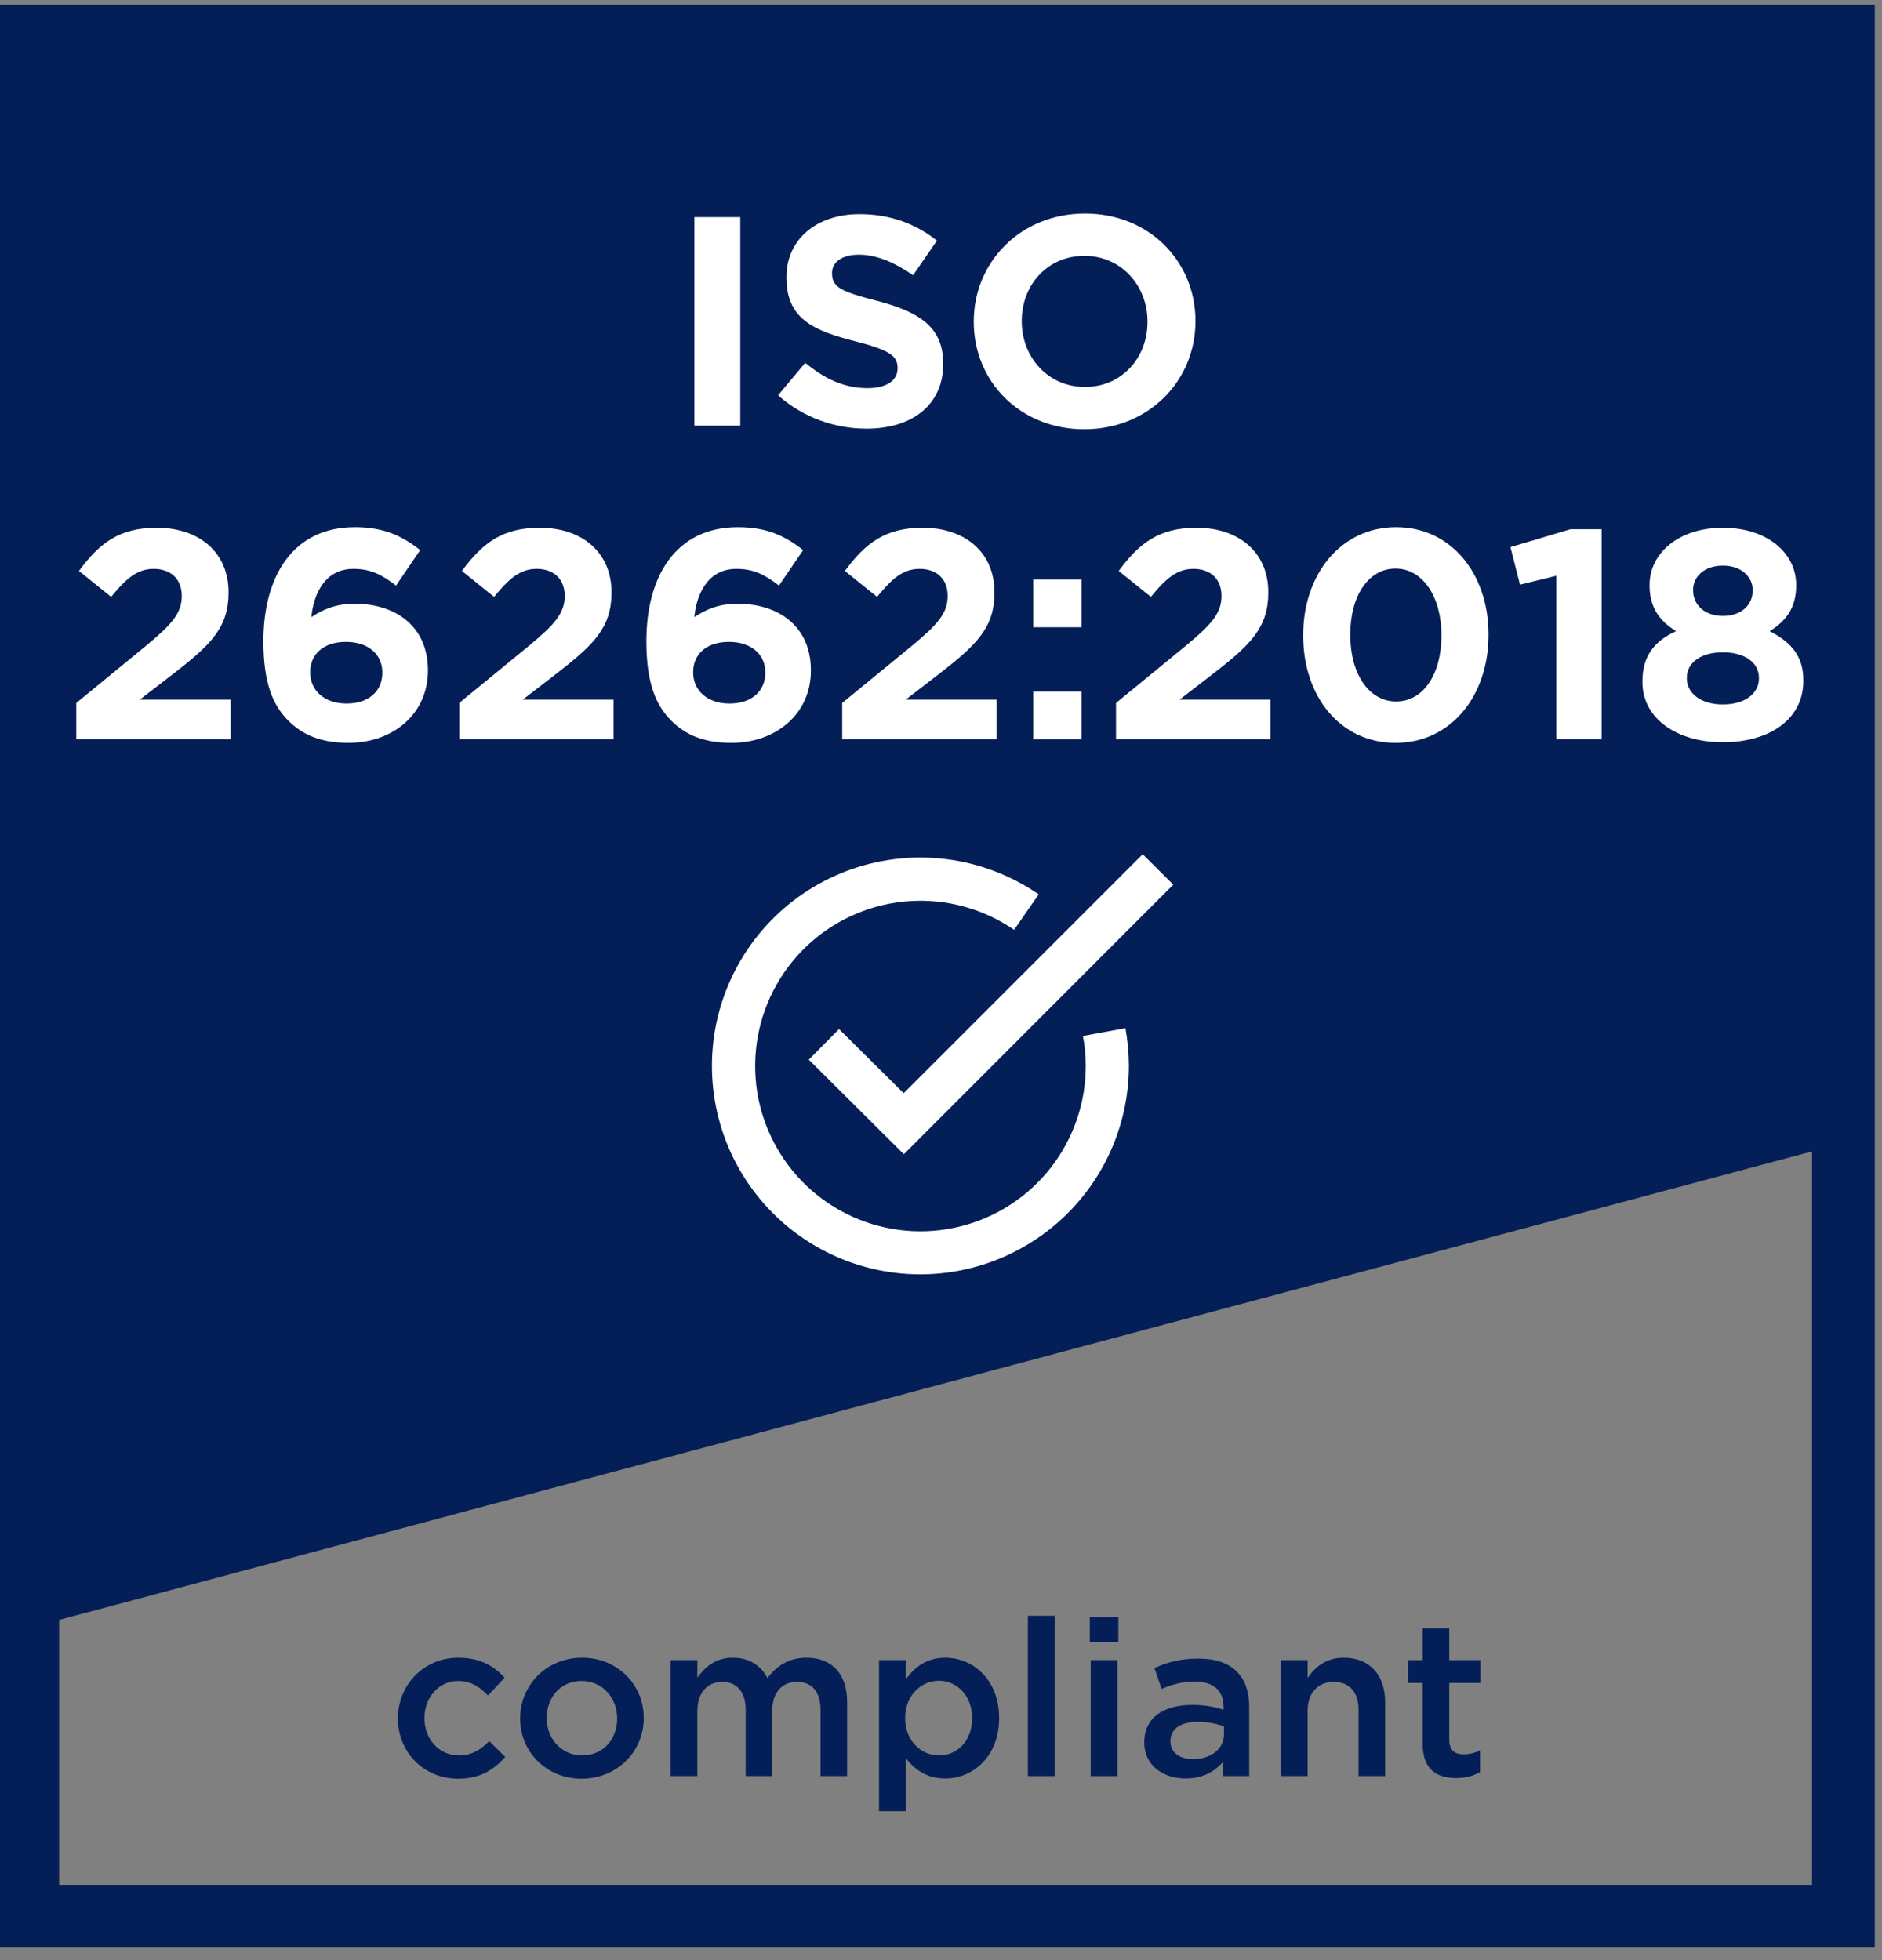 <svg width="120" height="125" viewBox="0 0 120 125" fill="none" xmlns="http://www.w3.org/2000/svg">
<rect x="0" y="0" width="120" height="125" fill="#808080" stroke="none"/>
<g clip-path="url(#clip0_1256_348)">
<path d="M119.54 0.196H-0.23V124.196H119.54V0.196ZM3.77 120.196V103.306L115.54 73.426V120.196H3.77Z" fill="#041F57"/>
<path d="M57.63 73.606L51.57 67.576L53.5 65.626L57.62 69.716L72.86 54.476L74.81 56.416L57.63 73.606Z" fill="white"/>
<path d="M58.69 81.266C56.606 81.266 54.551 80.777 52.691 79.838C50.831 78.898 49.219 77.534 47.983 75.856C46.747 74.179 45.923 72.234 45.578 70.179C45.233 68.124 45.375 66.016 45.994 64.027C46.613 62.037 47.692 60.221 49.142 58.725C50.593 57.229 52.375 56.095 54.344 55.414C56.314 54.734 58.416 54.526 60.48 54.807C62.545 55.089 64.515 55.852 66.23 57.036L64.66 59.296C62.718 57.961 60.386 57.316 58.034 57.462C55.683 57.609 53.449 58.539 51.688 60.104C49.927 61.669 48.741 63.779 48.32 66.097C47.898 68.415 48.266 70.808 49.364 72.892C50.461 74.977 52.225 76.634 54.375 77.598C56.524 78.563 58.935 78.779 61.222 78.213C63.509 77.647 65.54 76.331 66.992 74.476C68.443 72.62 69.231 70.332 69.23 67.976C69.23 67.335 69.17 66.695 69.05 66.066L71.76 65.566C71.903 66.361 71.977 67.167 71.98 67.976C71.975 71.499 70.573 74.876 68.082 77.367C65.59 79.858 62.213 81.26 58.69 81.266Z" fill="white"/>
<path d="M109.854 47.336C106.909 47.336 104.724 45.816 104.724 43.498V43.46C104.724 41.845 105.465 40.895 106.871 40.249C105.845 39.622 105.18 38.767 105.18 37.342V37.304C105.18 35.271 107.042 33.656 109.854 33.656C112.666 33.656 114.528 35.252 114.528 37.304V37.342C114.528 38.767 113.863 39.622 112.837 40.249C114.186 40.952 114.984 41.807 114.984 43.384V43.422C114.984 45.892 112.799 47.336 109.854 47.336ZM109.854 39.28C111.013 39.28 111.754 38.596 111.754 37.665V37.627C111.754 36.81 111.051 36.069 109.854 36.069C108.657 36.069 107.954 36.791 107.954 37.608V37.646C107.954 38.577 108.695 39.28 109.854 39.28ZM109.854 44.923C111.298 44.923 112.153 44.201 112.153 43.27V43.232C112.153 42.206 111.184 41.598 109.854 41.598C108.524 41.598 107.555 42.206 107.555 43.232V43.27C107.555 44.182 108.41 44.923 109.854 44.923Z" fill="white"/>
<path d="M99.235 47.146V36.715L96.917 37.285L96.309 34.891L100.128 33.751H102.123V47.146H99.235Z" fill="white"/>
<path d="M88.983 47.374C85.43 47.374 83.093 44.391 83.093 40.534V40.496C83.093 36.639 85.487 33.618 89.021 33.618C92.536 33.618 94.911 36.601 94.911 40.458V40.496C94.911 44.353 92.536 47.374 88.983 47.374ZM89.021 44.733C90.788 44.733 91.909 42.947 91.909 40.534V40.496C91.909 38.083 90.731 36.259 88.983 36.259C87.235 36.259 86.095 38.026 86.095 40.458V40.496C86.095 42.928 87.254 44.733 89.021 44.733Z" fill="white"/>
<path d="M71.16 47.146V44.828L75.587 41.199C77.24 39.831 77.886 39.109 77.886 38.007C77.886 36.886 77.145 36.278 76.1 36.278C75.074 36.278 74.371 36.848 73.383 38.064L71.331 36.411C72.642 34.625 73.915 33.656 76.29 33.656C79.045 33.656 80.869 35.271 80.869 37.76V37.798C80.869 40.021 79.729 41.123 77.373 42.947L75.207 44.619H81.002V47.146H71.16Z" fill="white"/>
<path d="M65.88 40.002V36.962H68.958V40.002H65.88ZM65.88 47.146V44.106H68.958V47.146H65.88Z" fill="white"/>
<path d="M53.7 47.146V44.828L58.127 41.199C59.78 39.831 60.426 39.109 60.426 38.007C60.426 36.886 59.685 36.278 58.64 36.278C57.614 36.278 56.911 36.848 55.923 38.064L53.871 36.411C55.182 34.625 56.455 33.656 58.83 33.656C61.585 33.656 63.409 35.271 63.409 37.76V37.798C63.409 40.021 62.269 41.123 59.913 42.947L57.747 44.619H63.542V47.146H53.7Z" fill="white"/>
<path d="M46.63 47.374C44.901 47.374 43.723 46.88 42.792 45.949C41.823 44.98 41.215 43.555 41.215 40.914V40.876C41.215 36.772 43.077 33.618 47.048 33.618C48.853 33.618 50.031 34.15 51.209 35.081L49.67 37.342C48.796 36.677 48.093 36.278 46.953 36.278C44.958 36.278 44.369 38.197 44.274 39.356C44.977 38.881 45.813 38.501 47.029 38.501C49.67 38.501 51.703 39.964 51.703 42.738V42.776C51.703 45.493 49.518 47.374 46.63 47.374ZM46.516 44.866C47.96 44.866 48.796 44.049 48.796 42.909V42.871C48.796 41.75 47.922 40.933 46.478 40.933C45.034 40.933 44.198 41.731 44.198 42.852V42.89C44.198 44.011 45.072 44.866 46.516 44.866Z" fill="white"/>
<path d="M29.282 47.146V44.828L33.709 41.199C35.362 39.831 36.008 39.109 36.008 38.007C36.008 36.886 35.267 36.278 34.222 36.278C33.196 36.278 32.493 36.848 31.505 38.064L29.453 36.411C30.764 34.625 32.037 33.656 34.412 33.656C37.167 33.656 38.991 35.271 38.991 37.76V37.798C38.991 40.021 37.851 41.123 35.495 42.947L33.329 44.619H39.124V47.146H29.282Z" fill="white"/>
<path d="M22.212 47.374C20.483 47.374 19.305 46.88 18.374 45.949C17.405 44.98 16.797 43.555 16.797 40.914V40.876C16.797 36.772 18.659 33.618 22.63 33.618C24.435 33.618 25.613 34.15 26.791 35.081L25.252 37.342C24.378 36.677 23.675 36.278 22.535 36.278C20.54 36.278 19.951 38.197 19.856 39.356C20.559 38.881 21.395 38.501 22.611 38.501C25.252 38.501 27.285 39.964 27.285 42.738V42.776C27.285 45.493 25.1 47.374 22.212 47.374ZM22.098 44.866C23.542 44.866 24.378 44.049 24.378 42.909V42.871C24.378 41.75 23.504 40.933 22.06 40.933C20.616 40.933 19.78 41.731 19.78 42.852V42.89C19.78 44.011 20.654 44.866 22.098 44.866Z" fill="white"/>
<path d="M4.864 47.146V44.828L9.291 41.199C10.944 39.831 11.59 39.109 11.59 38.007C11.59 36.886 10.849 36.278 9.804 36.278C8.778 36.278 8.075 36.848 7.087 38.064L5.035 36.411C6.346 34.625 7.619 33.656 9.994 33.656C12.749 33.656 14.573 35.271 14.573 37.76V37.798C14.573 40.021 13.433 41.123 11.077 42.947L8.911 44.619H14.706V47.146H4.864Z" fill="white"/>
<path d="M69.138 27.374C65.034 27.374 62.089 24.315 62.089 20.534V20.496C62.089 16.715 65.072 13.618 69.176 13.618C73.28 13.618 76.225 16.677 76.225 20.458V20.496C76.225 24.277 73.242 27.374 69.138 27.374ZM69.176 24.676C71.532 24.676 73.166 22.814 73.166 20.534V20.496C73.166 18.216 71.494 16.316 69.138 16.316C66.782 16.316 65.148 18.178 65.148 20.458V20.496C65.148 22.776 66.82 24.676 69.176 24.676Z" fill="white"/>
<path d="M55.255 27.336C53.242 27.336 51.209 26.633 49.612 25.208L51.342 23.137C52.538 24.125 53.792 24.752 55.312 24.752C56.51 24.752 57.231 24.277 57.231 23.498V23.46C57.231 22.719 56.776 22.339 54.553 21.769C51.873 21.085 50.145 20.344 50.145 17.703V17.665C50.145 15.252 52.083 13.656 54.8 13.656C56.737 13.656 58.391 14.264 59.739 15.347L58.219 17.551C57.041 16.734 55.883 16.24 54.761 16.24C53.641 16.24 53.051 16.753 53.051 17.399V17.437C53.051 18.311 53.621 18.596 55.92 19.185C58.618 19.888 60.139 20.857 60.139 23.175V23.213C60.139 25.854 58.124 27.336 55.255 27.336Z" fill="white"/>
<path d="M44.275 27.146V13.846H47.201V27.146H44.275Z" fill="white"/>
<path d="M92.842 113.387C93.486 113.387 93.948 113.247 94.368 113.009V111.623C94.032 111.791 93.696 111.875 93.318 111.875C92.744 111.875 92.408 111.609 92.408 110.951V107.325H94.396V105.869H92.408V103.839H90.714V105.869H89.776V107.325H90.714V111.217C90.714 112.841 91.596 113.387 92.842 113.387Z" fill="#041F57"/>
<path d="M81.668 113.261H83.376V109.089C83.376 107.941 84.062 107.255 85.042 107.255C86.05 107.255 86.624 107.913 86.624 109.061V113.261H88.318V108.543C88.318 106.835 87.352 105.715 85.686 105.715C84.538 105.715 83.852 106.317 83.376 107.003V105.869H81.668V113.261Z" fill="#041F57"/>
<path d="M75.594 113.415C76.728 113.415 77.498 112.939 78.001 112.337V113.261H79.653V108.879C79.653 107.913 79.401 107.129 78.856 106.597C78.338 106.065 77.511 105.771 76.406 105.771C75.23 105.771 74.431 106.009 73.606 106.373L74.067 107.703C74.74 107.423 75.356 107.241 76.181 107.241C77.371 107.241 78.016 107.801 78.016 108.851V109.033C77.442 108.851 76.853 108.725 76.028 108.725C74.222 108.725 72.962 109.509 72.962 111.105V111.133C72.962 112.617 74.207 113.415 75.594 113.415ZM76.07 112.183C75.257 112.183 74.627 111.777 74.627 111.063V111.035C74.627 110.265 75.272 109.803 76.364 109.803C77.035 109.803 77.609 109.929 78.043 110.097V110.601C78.043 111.539 77.189 112.183 76.07 112.183Z" fill="#041F57"/>
<path d="M69.488 104.735H71.308V103.125H69.488V104.735ZM69.544 113.261H71.252V105.869H69.544V113.261Z" fill="#041F57"/>
<path d="M65.538 113.261H67.246V103.041H65.538V113.261Z" fill="#041F57"/>
<path d="M56.047 115.501H57.755V112.113C58.273 112.799 59.043 113.415 60.275 113.415C62.025 113.415 63.705 112.029 63.705 109.579V109.551C63.705 107.087 62.011 105.715 60.275 105.715C59.071 105.715 58.301 106.331 57.755 107.101V105.869H56.047V115.501ZM59.869 111.945C58.721 111.945 57.713 110.993 57.713 109.579V109.551C57.713 108.137 58.721 107.185 59.869 107.185C61.003 107.185 61.983 108.123 61.983 109.551V109.579C61.983 111.035 61.031 111.945 59.869 111.945Z" fill="#041F57"/>
<path d="M42.758 113.261H44.466V109.089C44.466 107.955 45.11 107.255 46.048 107.255C46.986 107.255 47.546 107.899 47.546 109.047V113.261H49.24V109.089C49.24 107.899 49.898 107.255 50.822 107.255C51.774 107.255 52.32 107.885 52.32 109.061V113.261H54.014V108.543C54.014 106.737 53.034 105.715 51.424 105.715C50.304 105.715 49.52 106.233 48.932 107.017C48.54 106.233 47.784 105.715 46.72 105.715C45.586 105.715 44.942 106.331 44.466 106.989V105.869H42.758V113.261Z" fill="#041F57"/>
<path d="M37.085 113.429C39.367 113.429 41.047 111.679 41.047 109.579V109.551C41.047 107.437 39.381 105.715 37.113 105.715C34.845 105.715 33.165 107.465 33.165 109.579V109.607C33.165 111.707 34.831 113.429 37.085 113.429ZM37.113 111.945C35.797 111.945 34.859 110.867 34.859 109.579V109.551C34.859 108.263 35.727 107.199 37.085 107.199C38.415 107.199 39.353 108.277 39.353 109.579V109.607C39.353 110.881 38.485 111.945 37.113 111.945Z" fill="#041F57"/>
<path d="M29.194 113.429C30.636 113.429 31.49 112.855 32.218 112.043L31.196 111.035C30.65 111.581 30.076 111.945 29.278 111.945C27.976 111.945 27.066 110.895 27.066 109.579V109.551C27.066 108.263 27.976 107.199 29.208 107.199C30.048 107.199 30.594 107.591 31.112 108.123L32.176 106.989C31.476 106.233 30.608 105.715 29.222 105.715C26.996 105.715 25.372 107.479 25.372 109.579V109.607C25.372 111.707 26.996 113.429 29.194 113.429Z" fill="#041F57"/>
</g>
<defs>
<clipPath id="clip0_1256_348">
<rect width="119.77" height="123.98" fill="white" transform="translate(0 0.314)"/>
</clipPath>
</defs>
</svg>
